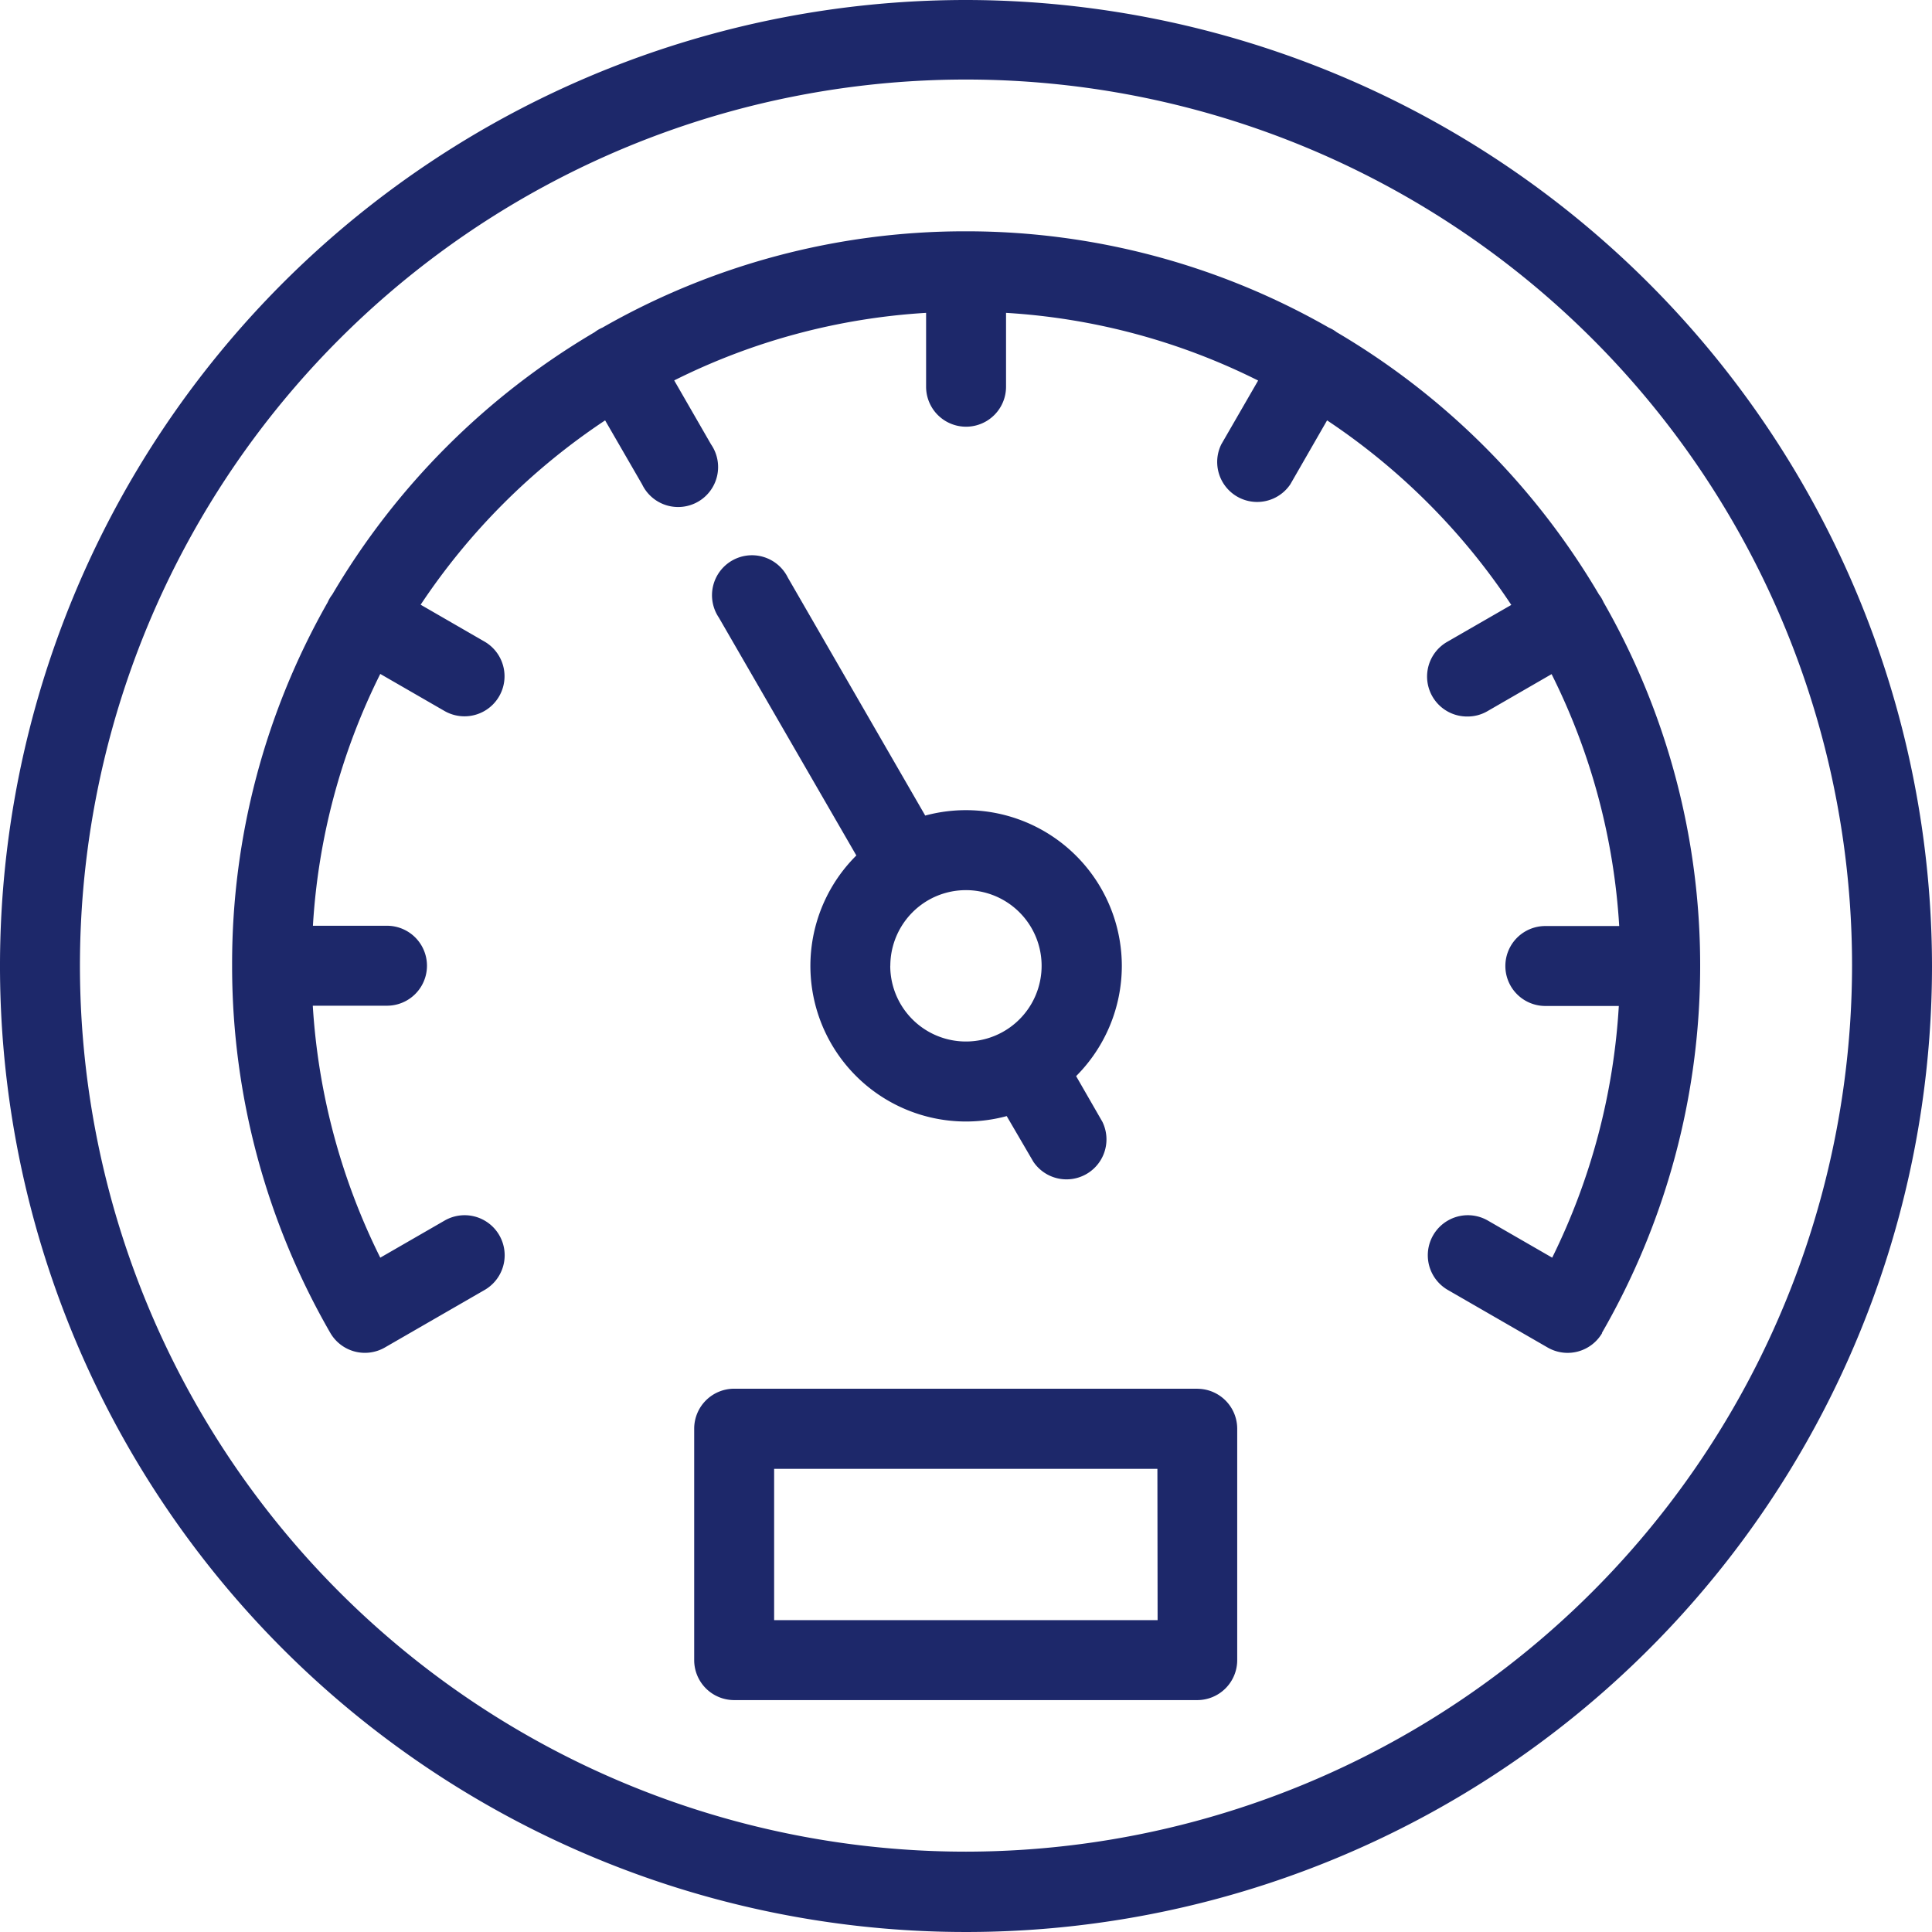 <svg xmlns="http://www.w3.org/2000/svg" width="29" height="29" viewBox="0 0 29 29">
  <path id="speed-svgrepo-com_1_" data-name="speed-svgrepo-com (1)" d="M76.78,62.24a14.5,14.5,0,1,0,14.5,14.5A14.516,14.516,0,0,0,76.78,62.24Zm0,27.794a13.3,13.3,0,1,1,13.3-13.3A13.314,13.314,0,0,1,76.78,90.034Zm9.549-7.785h0a.6.6,0,0,1-.816.219l-1.5-.865a.6.6,0,0,1,.6-1.042l.966.557a9.821,9.821,0,0,0,1-3.778H85.476a.6.6,0,0,1,0-1.2h1.109a9.75,9.75,0,0,0-1.015-3.781l-.963.556a.59.59,0,0,1-.3.08.6.6,0,0,1-.3-1.123l.958-.552A9.893,9.893,0,0,0,82.2,68.55l-.552.96a.6.6,0,0,1-1.036-.6l.553-.958a9.754,9.754,0,0,0-3.784-1.016v1.109a.6.6,0,1,1-1.2,0V66.936A9.754,9.754,0,0,0,72.4,67.95l.553.96a.6.6,0,1,1-1.035.6l-.555-.96a9.9,9.9,0,0,0-2.769,2.767l.958.553a.6.6,0,0,1-.6,1.042l-.964-.556a9.75,9.75,0,0,0-1.011,3.78h1.112a.6.6,0,0,1,0,1.2H66.975a9.821,9.821,0,0,0,1.013,3.782l.966-.557a.6.6,0,0,1,.6,1.042l-1.5.865a.6.6,0,0,1-.815-.219h0a11.023,11.023,0,0,1-1.475-5.481v-.058a10.96,10.96,0,0,1,1.435-5.43.565.565,0,0,1,.028-.056.544.544,0,0,1,.04-.059,11.106,11.106,0,0,1,3.939-3.939.563.563,0,0,1,.056-.038.639.639,0,0,1,.06-.03,10.96,10.96,0,0,1,5.427-1.446H76.8a10.96,10.96,0,0,1,5.427,1.446.64.64,0,0,1,.06.03.564.564,0,0,1,.056.038,11.1,11.1,0,0,1,3.939,3.939.547.547,0,0,1,.04.059c.01.019.02.038.028.056A10.96,10.96,0,0,1,87.8,76.711v.058a11.023,11.023,0,0,1-1.475,5.479Zm-7.21-5.513a2.34,2.34,0,0,0-2.951-2.254L74.106,70.91a.6.6,0,1,0-1.036.6l2.064,3.571a2.336,2.336,0,0,0,2.257,3.912l.4.685a.6.6,0,0,0,1.036-.6l-.394-.685A2.344,2.344,0,0,0,79.119,76.736Zm-3.475,0a1.14,1.14,0,0,1,.568-.983h0a1.136,1.136,0,1,1-.569.983Zm4.612,6.349H73.3a.6.6,0,0,0-.6.6v3.474a.6.6,0,0,0,.6.6h6.951a.6.6,0,0,0,.6-.6V83.687A.6.6,0,0,0,80.255,83.086Zm-.6,3.474H73.9V84.288h5.753Z" transform="translate(-62.28 -62.24)" fill="#1d286a"/>
</svg>
